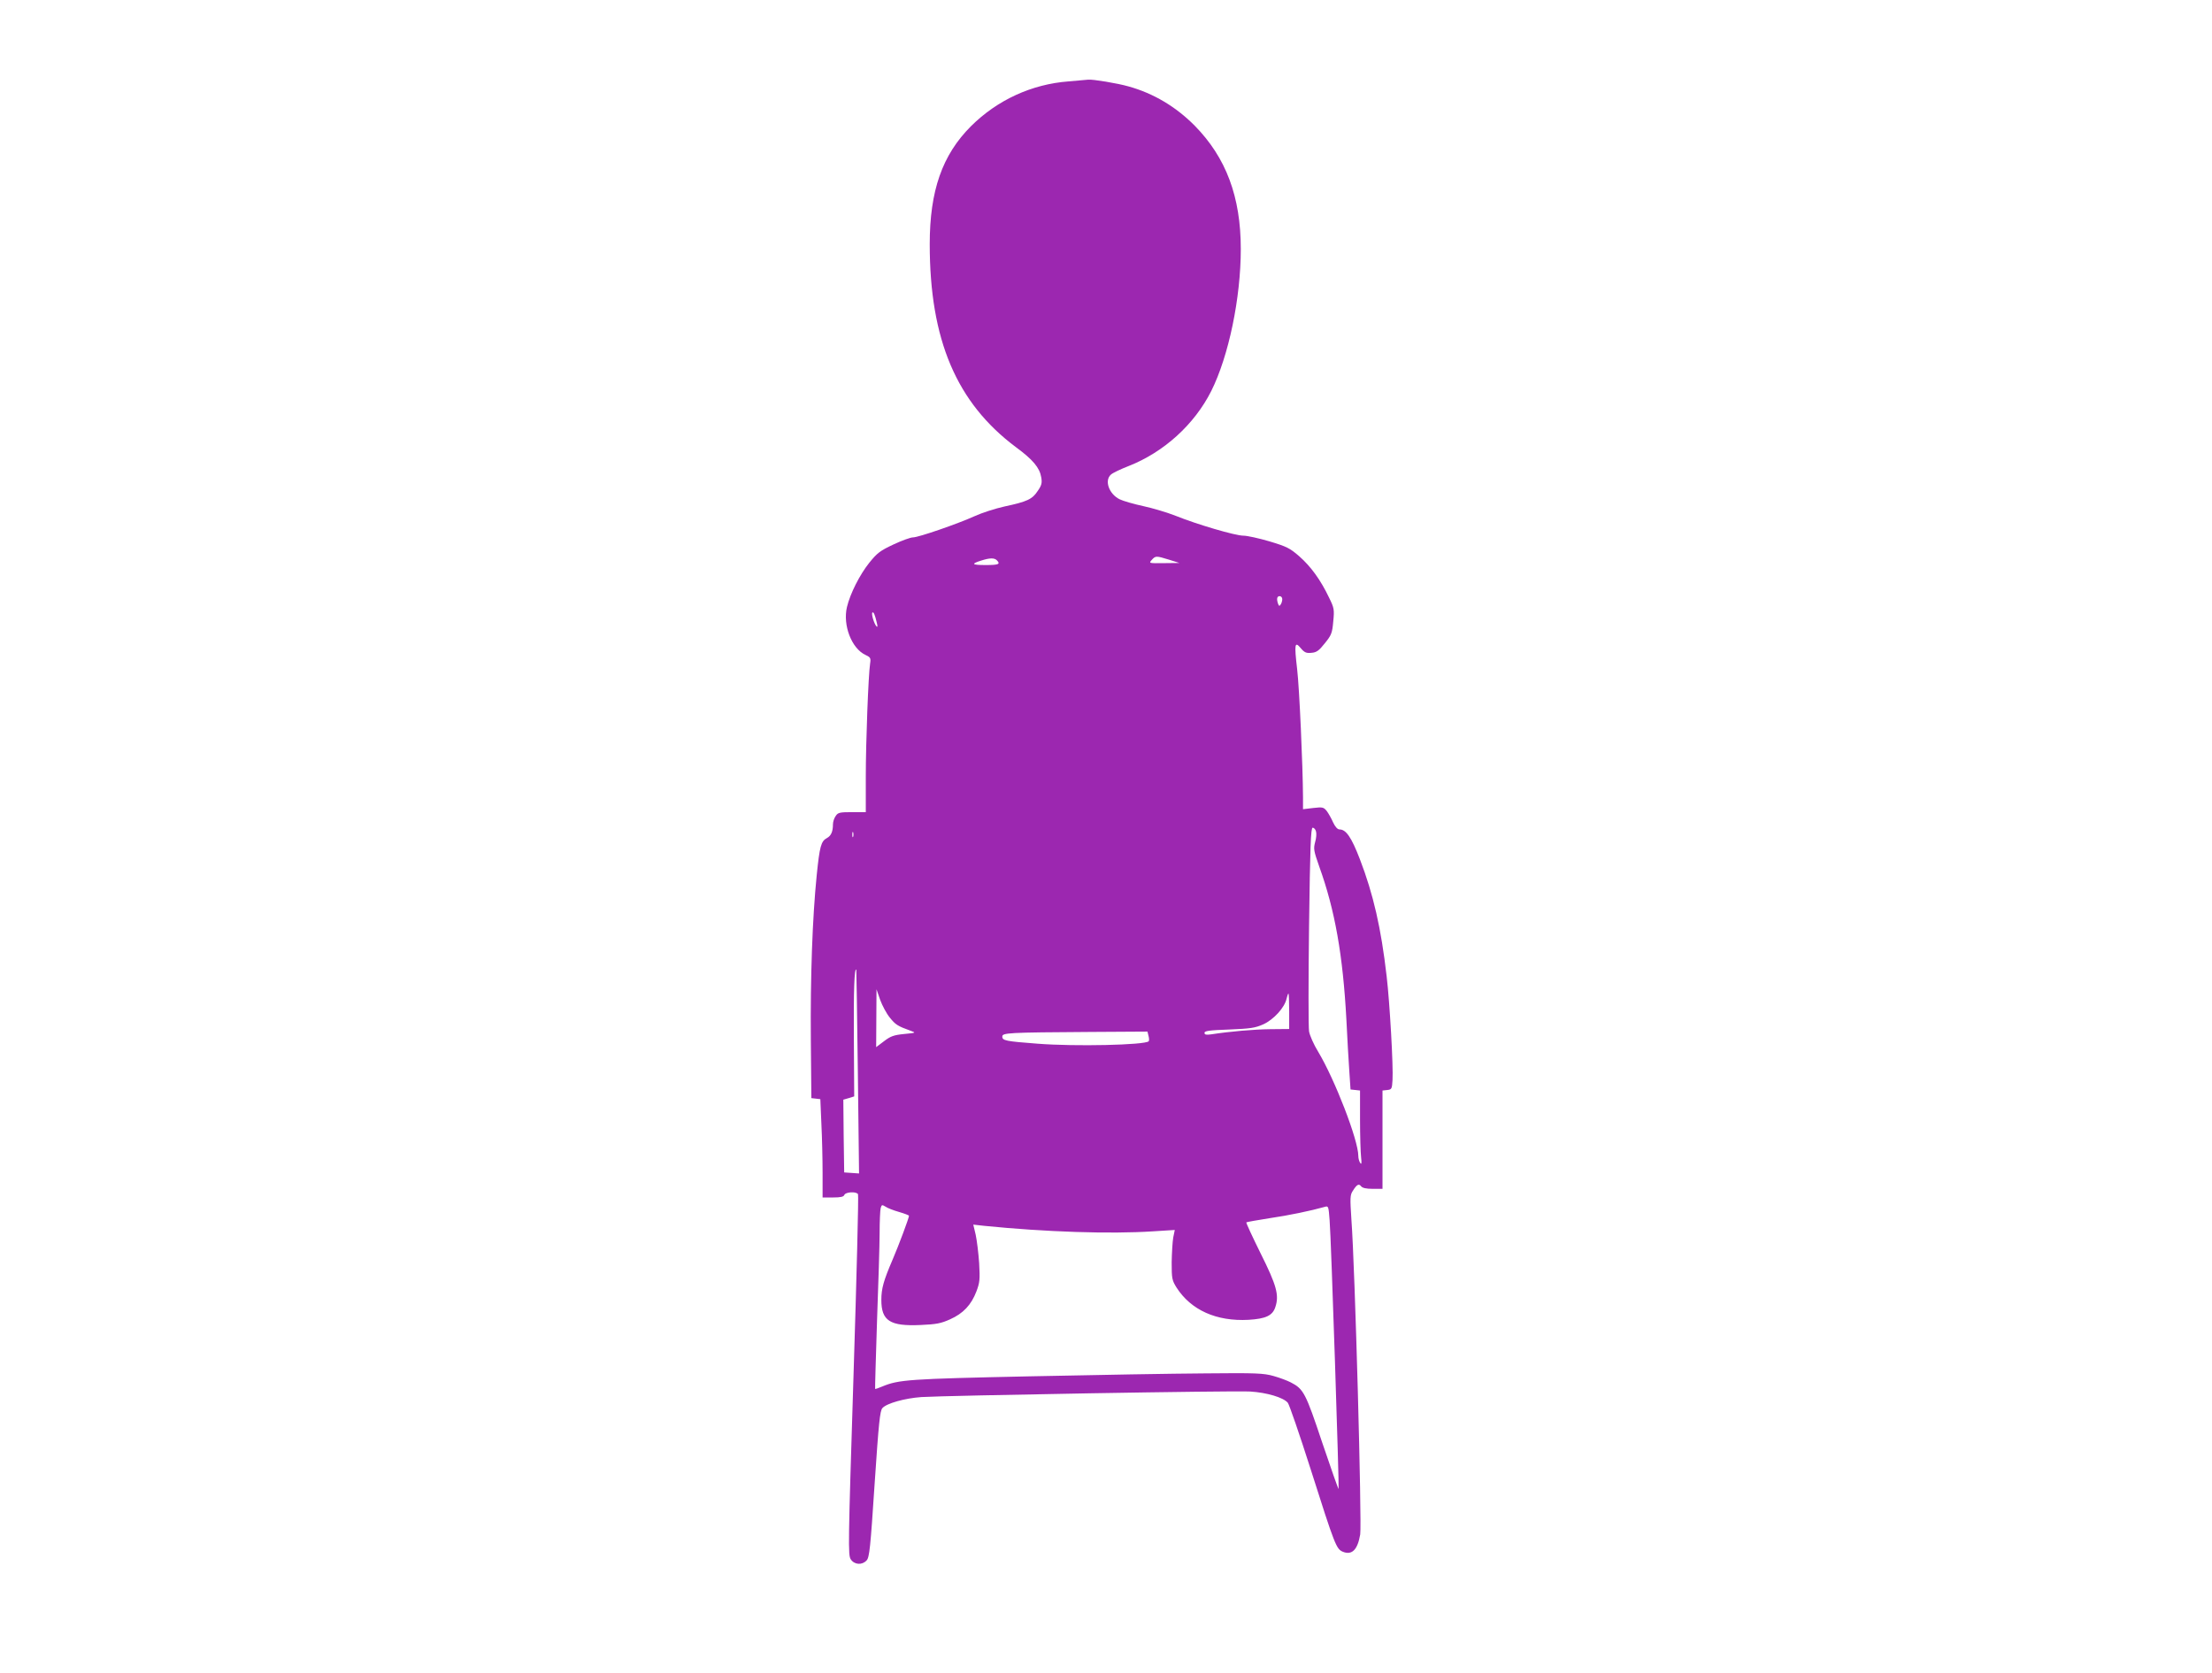 <?xml version="1.0" standalone="no"?>
<!DOCTYPE svg PUBLIC "-//W3C//DTD SVG 20010904//EN"
 "http://www.w3.org/TR/2001/REC-SVG-20010904/DTD/svg10.dtd">
<svg version="1.0" xmlns="http://www.w3.org/2000/svg"
 width="1280pt" height="968pt" viewBox="0 0 1280 968"
 preserveAspectRatio="xMidYMid meet">
<g transform="translate(0,968) scale(0.1,-0.1)"
fill="#9c27b0" stroke="none">
<path d="M6184 9209 c-214 -16 -413 -108 -565 -259 -167 -167 -239 -374 -239
-683 0 -554 155 -918 499 -1175 98 -72 137 -119 146 -173 6 -33 3 -47 -20 -80
-31 -48 -61 -62 -192 -90 -54 -12 -132 -37 -173 -56 -97 -44 -325 -123 -357
-123 -14 0 -64 -18 -113 -41 -77 -36 -94 -49 -140 -106 -55 -69 -110 -177
-129 -256 -25 -105 27 -240 107 -277 29 -14 32 -18 27 -50 -10 -65 -25 -453
-25 -657 l0 -203 -79 0 c-71 0 -82 -2 -95 -22 -9 -12 -16 -34 -16 -48 0 -43
-11 -67 -35 -80 -34 -18 -42 -48 -59 -215 -25 -247 -37 -590 -34 -950 l3 -340
26 -3 26 -3 6 -142 c4 -78 7 -206 7 -284 l0 -143 60 0 c45 0 62 4 66 15 7 17
69 21 79 4 4 -6 -8 -478 -26 -1049 -31 -983 -32 -1039 -16 -1064 21 -32 66
-35 92 -6 16 17 22 74 46 441 24 358 31 424 45 440 25 28 129 57 226 64 142 9
1808 38 1903 32 95 -6 191 -34 217 -65 8 -9 68 -183 133 -387 140 -441 148
-459 185 -475 53 -22 86 11 101 100 10 66 -30 1546 -51 1823 -8 124 -8 141 8
165 23 37 35 44 48 27 8 -10 29 -15 68 -15 l56 0 0 284 0 285 28 3 c25 3 27 6
30 58 5 76 -16 449 -34 600 -32 279 -77 475 -155 678 -49 127 -80 172 -118
172 -11 0 -25 15 -37 41 -10 23 -27 53 -37 66 -18 22 -24 23 -78 17 l-59 -7 0
69 c-1 184 -21 633 -34 742 -17 146 -14 163 21 121 21 -25 32 -30 61 -27 30 2
44 12 78 55 38 47 43 58 49 126 7 70 5 79 -24 138 -49 103 -106 181 -172 239
-55 48 -73 57 -173 87 -61 18 -129 33 -151 33 -47 0 -268 65 -392 115 -48 19
-132 44 -187 56 -56 12 -118 30 -138 40 -61 31 -88 108 -50 142 10 10 57 32
103 50 204 80 381 241 478 434 101 202 171 538 171 822 0 302 -85 529 -267
714 -108 109 -238 187 -383 227 -62 18 -208 42 -233 39 -7 -1 -57 -5 -113 -10z
m581 -2768 l60 -19 -89 -1 c-88 -1 -89 -1 -71 19 22 24 25 24 100 1z m-997 -3
c23 -23 11 -28 -65 -28 -80 0 -86 7 -25 26 50 16 76 16 90 2z m1652 -225 c0
-10 -4 -24 -9 -31 -7 -11 -10 -10 -15 3 -10 28 -7 45 9 45 8 0 15 -8 15 -17z
m-2346 -138 c5 -19 4 -26 -2 -20 -14 15 -31 72 -24 80 7 6 15 -12 26 -60z
m2541 -1206 c4 -12 2 -40 -5 -63 -10 -38 -8 -50 24 -141 91 -252 137 -514 157
-885 5 -107 13 -242 17 -300 l7 -105 28 -3 27 -3 0 -168 c0 -93 3 -190 6 -217
4 -36 3 -45 -5 -34 -6 8 -11 27 -11 41 0 91 -136 442 -232 602 -26 42 -49 95
-53 118 -4 23 -4 297 0 610 6 456 10 569 21 569 7 0 16 -9 19 -21z m-2678 -31
c-3 -7 -5 -2 -5 12 0 14 2 19 5 13 2 -7 2 -19 0 -25z m27 -1361 l7 -588 -43 3
-43 3 -3 210 -2 211 31 9 32 10 -2 331 c-2 281 3 416 14 402 1 -2 5 -268 9
-591z m185 314 c33 -41 45 -49 120 -76 33 -12 33 -12 -38 -19 -60 -6 -78 -13
-116 -42 l-45 -34 1 168 1 167 21 -61 c12 -33 37 -80 56 -103z m2311 37 l0
-103 -108 -1 c-95 -1 -233 -13 -344 -30 -29 -4 -38 -2 -38 9 0 11 28 15 143
19 122 5 150 9 197 30 60 27 124 97 135 149 4 16 8 29 11 29 2 0 4 -46 4 -102z
m-814 -143 c4 -14 4 -28 1 -31 -22 -22 -427 -31 -643 -14 -185 14 -204 18
-204 41 0 22 29 24 512 27 l328 2 6 -25z m-1443 -1019 c31 -9 57 -19 57 -22 0
-12 -60 -173 -95 -254 -52 -121 -65 -167 -65 -233 0 -121 50 -153 227 -145 91
4 118 9 171 33 76 34 122 83 152 161 20 53 21 70 16 164 -4 58 -13 131 -20
164 l-14 59 62 -7 c359 -36 730 -48 977 -32 l127 8 -9 -44 c-4 -23 -8 -88 -9
-144 0 -93 2 -103 28 -145 84 -131 231 -197 417 -187 99 6 139 24 155 74 23
69 7 126 -86 312 -47 95 -84 175 -82 178 3 2 63 13 134 24 110 16 240 43 321
66 20 6 21 2 27 -78 9 -105 56 -1551 52 -1555 -2 -2 -44 119 -95 269 -96 288
-108 310 -182 348 -19 10 -64 27 -100 37 -57 16 -100 18 -394 15 -181 -1 -638
-9 -1015 -17 -701 -15 -759 -19 -855 -59 -21 -9 -39 -15 -41 -14 -1 2 4 179
11 393 8 215 15 444 15 510 0 66 3 130 6 143 6 21 8 21 28 9 11 -8 47 -22 79
-31z"/>
</g>
</svg>
